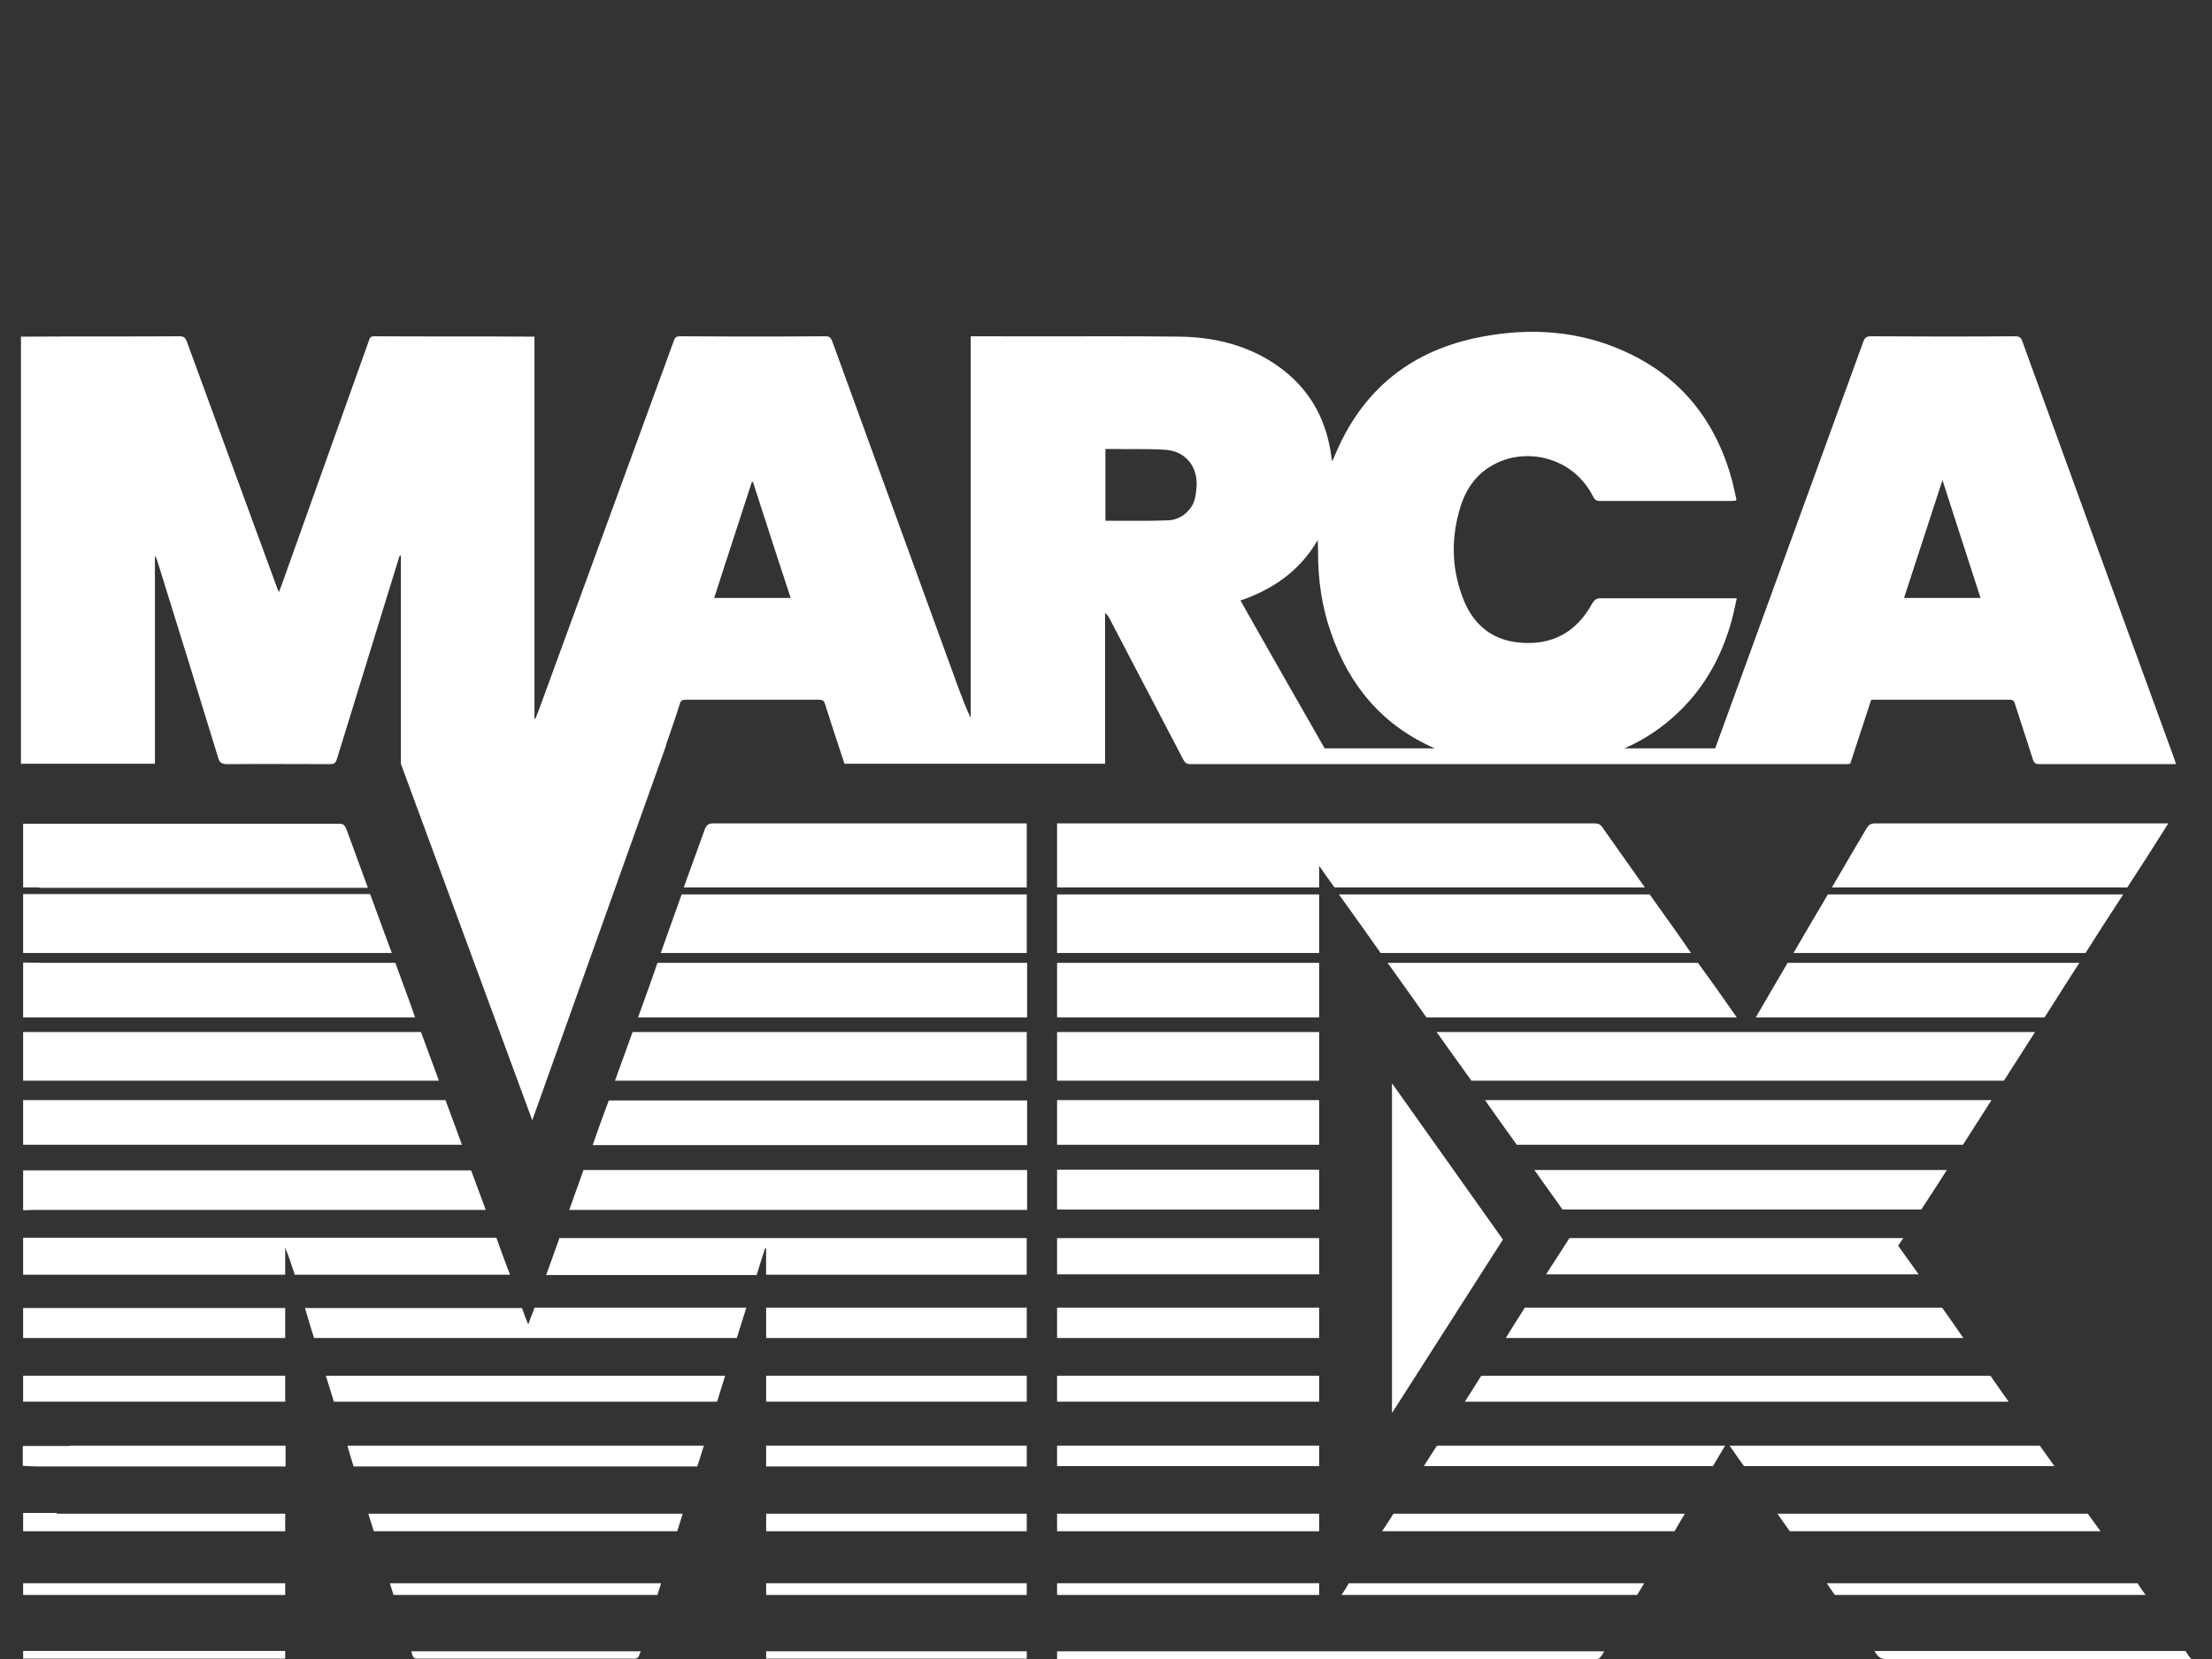 <svg width="80" height="60" viewBox="0 0 80 60" fill="none" xmlns="http://www.w3.org/2000/svg">
<rect x="0" y="0" width="80" height="60" fill="#333333" stroke="none"/>
<g clip-path="url(#clip0_983_14980)">
<path fill-rule="evenodd" clip-rule="evenodd" d="M60.748 25.716C60.152 26.299 59.477 26.749 58.748 27.066H62.032L67.393 12.347C67.446 12.201 67.524 12.162 67.671 12.162C68.511 12.168 69.351 12.171 70.191 12.171C71.086 12.172 71.979 12.168 72.872 12.162C73.018 12.162 73.084 12.188 73.137 12.334C74.964 17.377 76.805 22.42 78.644 27.464C78.657 27.517 78.671 27.556 78.697 27.636H73.759C73.627 27.636 73.561 27.596 73.521 27.464L73.27 26.679L73.197 26.458C73.088 26.123 72.978 25.789 72.872 25.452C72.846 25.359 72.806 25.306 72.687 25.306H67.751C67.724 25.306 67.711 25.319 67.671 25.319L66.916 27.622H66.864V27.636H43.05C42.977 27.636 42.927 27.623 42.886 27.592C42.854 27.567 42.828 27.529 42.798 27.477L40.098 22.314C40.072 22.261 39.966 22.169 39.966 22.169V27.622H30.541L30.337 27.001C30.167 26.486 29.999 25.975 29.839 25.465C29.8 25.332 29.747 25.306 29.614 25.306H24.796C24.721 25.306 24.671 25.319 24.637 25.351C24.613 25.377 24.596 25.413 24.584 25.465C24.458 25.865 24.323 26.258 24.186 26.655L24.081 26.96V26.987L23.869 27.582L19.25 40.515L14.498 27.622V20.104L14.478 20.092L14.458 20.09C14.445 20.143 14.419 20.196 14.405 20.249L12.181 27.464C12.141 27.596 12.075 27.636 11.943 27.636L10.698 27.633C9.869 27.63 9.04 27.627 8.21 27.636C8.025 27.636 7.945 27.582 7.892 27.411C7.164 25.028 6.424 22.645 5.682 20.262C5.669 20.209 5.603 20.104 5.603 20.104V27.622H0.758V12.175H0.943C1.87 12.168 2.796 12.168 3.723 12.168C4.65 12.168 5.577 12.168 6.502 12.162C6.649 12.162 6.702 12.214 6.755 12.347C7.839 15.325 8.938 18.29 10.024 21.268L10.051 21.331L10.09 21.414C10.117 21.322 10.143 21.268 10.17 21.202L13.346 12.307C13.373 12.214 13.412 12.162 13.532 12.162C14.478 12.168 15.427 12.168 16.377 12.168C17.327 12.168 18.276 12.168 19.224 12.175H19.33V25.994C19.339 25.994 19.348 25.994 19.352 25.998L19.355 26.007L19.474 25.716C21.103 21.255 22.745 16.781 24.372 12.32C24.394 12.254 24.42 12.213 24.462 12.189C24.495 12.17 24.538 12.162 24.597 12.162L26.65 12.171C27.718 12.173 28.788 12.17 29.853 12.162C29.985 12.162 30.038 12.201 30.091 12.32L34.538 24.538C34.65 24.849 34.763 25.159 34.89 25.47C34.958 25.636 35.029 25.802 35.108 25.968V12.162H35.306C36.938 12.17 38.57 12.162 40.203 12.162C41.019 12.163 41.836 12.166 42.653 12.175C43.541 12.184 44.406 12.332 45.208 12.676C45.614 12.85 46.004 13.073 46.372 13.353C47.431 14.16 48.001 15.259 48.159 16.582L48.167 16.623C48.17 16.639 48.173 16.66 48.173 16.689C48.212 16.609 48.239 16.569 48.252 16.53C49.245 14.094 51.045 12.651 53.613 12.175C55.373 11.844 57.108 11.963 58.748 12.704C60.814 13.631 62.072 15.245 62.654 17.417C62.707 17.628 62.747 17.84 62.8 18.065C62.8 18.065 62.787 18.078 62.787 18.105C62.734 18.105 62.615 18.118 62.615 18.118H57.862C57.73 18.118 57.664 18.065 57.611 17.946C56.869 16.503 55.188 16.186 54.062 16.781C53.415 17.112 53.031 17.655 52.819 18.33C52.488 19.402 52.488 20.474 52.872 21.533C53.216 22.513 53.891 23.148 54.964 23.241C56.128 23.347 57.015 22.87 57.584 21.825C57.677 21.679 57.756 21.626 57.929 21.639H62.813C62.747 21.93 62.694 22.208 62.615 22.486C62.27 23.717 61.674 24.816 60.748 25.716ZM26.282 20.227L25.829 21.626H28.596C28.238 20.543 27.887 19.46 27.539 18.384L27.232 17.43H27.192L26.282 20.227ZM42.202 18.82C42.494 18.82 42.772 18.701 42.97 18.476C43.209 18.237 43.248 17.933 43.275 17.615C43.328 16.861 42.864 16.305 42.123 16.265C41.487 16.225 40.853 16.252 40.217 16.238H39.979V18.833L40.545 18.835C41.105 18.837 41.657 18.84 42.202 18.82ZM44.864 21.719C45.87 23.505 46.888 25.279 47.908 27.066H51.892C50.013 26.246 48.782 24.803 48.12 22.831C47.802 21.917 47.67 20.964 47.67 19.998C47.67 19.839 47.67 19.693 47.656 19.534C47.021 20.633 46.054 21.308 44.864 21.719ZM70.252 17.364L68.862 21.626H71.629L70.858 19.244C70.657 18.625 70.454 17.999 70.252 17.364Z" fill="white"/>
<path d="M37.134 32.096V29.78H25.749L25.69 29.789L25.659 29.798C25.626 29.809 25.6 29.826 25.577 29.848L25.556 29.87L25.519 29.929L25.485 30.005L24.948 31.492L24.862 31.726L24.73 32.096H37.134Z" fill="white"/>
<path d="M0.837 32.096H1.42V32.109H13.306L12.525 29.978C12.501 29.923 12.476 29.879 12.445 29.847C12.409 29.812 12.363 29.793 12.3 29.793H0.837V32.096Z" fill="white"/>
<path d="M0.837 47.306H10.315V48.391H0.837V47.306Z" fill="white"/>
<path d="M10.315 49.755H0.837V50.694H10.315V49.755Z" fill="white"/>
<path d="M2.531 52.283H10.328V53.037H1.711L1.411 53.036L1.192 53.032C1.071 53.028 0.948 53.022 0.824 53.011V52.296H2.518L2.531 52.283Z" fill="white"/>
<path d="M10.315 54.745H2.054V54.718H0.837V55.38H10.315V54.745Z" fill="white"/>
<path d="M10.315 57.26V57.684H0.837V57.26H10.315Z" fill="white"/>
<path d="M10.315 59.709H0.837V59.987H10.315V59.709Z" fill="white"/>
<path d="M23.168 59.722H14.869L14.883 59.755C14.889 59.772 14.895 59.788 14.895 59.802C14.922 59.894 14.947 59.96 15.041 59.987H22.983C23.063 59.974 23.102 59.92 23.129 59.828L23.137 59.812L23.156 59.771C23.162 59.756 23.168 59.739 23.168 59.722Z" fill="white"/>
<path d="M14.167 34.466H0.837V32.335H13.386L13.655 33.069C13.825 33.533 13.993 33.993 14.167 34.453V34.466Z" fill="white"/>
<path d="M0.837 36.795H15.013L14.785 36.152C14.62 35.71 14.459 35.27 14.299 34.823H1.564C1.327 34.823 1.075 34.81 0.837 34.81V36.795Z" fill="white"/>
<path d="M15.874 39.085H0.837V37.325H15.225L15.874 39.085Z" fill="white"/>
<path d="M16.708 41.402L16.112 39.787H0.837V41.402H16.708Z" fill="white"/>
<path d="M17.568 43.758H1.564L1.161 43.76L0.837 43.771V42.328H17.039L17.261 42.931L17.423 43.363L17.568 43.758Z" fill="white"/>
<path d="M10.658 46.101H18.429L18.442 46.088C18.27 45.651 18.111 45.201 17.952 44.764H0.837V46.101H10.315V45.122C10.446 45.439 10.552 45.77 10.658 46.101Z" fill="white"/>
<path d="M14.101 57.26H23.91L23.863 57.411L23.828 57.519L23.776 57.684H14.233C14.212 57.608 14.189 57.536 14.164 57.464L14.101 57.26Z" fill="white"/>
<path d="M24.493 55.38L24.69 54.745H13.32L13.519 55.38H24.493Z" fill="white"/>
<path d="M25.458 52.283L25.219 53.037H12.79L12.769 52.97L12.696 52.736C12.649 52.585 12.604 52.434 12.565 52.283H25.458Z" fill="white"/>
<path d="M26.085 50.208L26.226 49.755H11.784L12 50.449L12.075 50.694H25.935C25.983 50.53 26.034 50.369 26.085 50.208Z" fill="white"/>
<path d="M19.315 47.292H26.993C26.874 47.65 26.768 48.02 26.649 48.391H11.36L11.263 48.089L11.085 47.494L11.029 47.306H18.878L19.012 47.676C19.012 47.676 19.065 47.795 19.103 47.901L19.206 47.626L19.328 47.306L19.315 47.292Z" fill="white"/>
<path d="M24.652 32.348H37.134V34.466H23.897L24.652 32.348Z" fill="white"/>
<path d="M37.147 34.823H23.778C23.553 35.485 23.314 36.134 23.076 36.795H37.147V34.823Z" fill="white"/>
<path d="M22.878 37.325H37.134V39.085H22.242L22.878 37.325Z" fill="white"/>
<path d="M37.147 39.8H22.017L21.897 40.125C21.739 40.556 21.581 40.981 21.434 41.415H37.147V39.8Z" fill="white"/>
<path d="M21.103 42.315H37.147V43.758H20.587C20.759 43.282 20.931 42.805 21.103 42.315Z" fill="white"/>
<path d="M37.132 44.777H20.215L20.229 44.791L19.752 46.114H27.364L27.533 45.573L27.669 45.148H27.707V46.101H37.132V44.777Z" fill="white"/>
<path d="M37.134 47.292H27.709V48.391H37.134V47.292Z" fill="white"/>
<path d="M27.709 49.755H37.134V50.694H27.709V49.755Z" fill="white"/>
<path d="M37.134 52.283H27.709V53.037H37.134V52.283Z" fill="white"/>
<path d="M27.709 54.745H37.134V55.38H27.709V54.745Z" fill="white"/>
<path d="M37.134 57.26H27.709V57.684H37.134V57.26Z" fill="white"/>
<path d="M37.134 59.722H27.709V59.987H37.134V59.722Z" fill="white"/>
<path d="M77.306 57.26H66.069C66.141 57.376 66.223 57.491 66.3 57.599L66.36 57.684H77.598L77.47 57.504L77.306 57.26Z" fill="white"/>
<path d="M48.781 57.26C48.702 57.406 48.609 57.551 48.516 57.684H59.211L59.339 57.466L59.463 57.26H48.781Z" fill="white"/>
<path d="M75.507 54.745H64.281C64.427 54.957 64.586 55.168 64.731 55.38H75.969C75.811 55.168 75.666 54.957 75.507 54.745Z" fill="white"/>
<path d="M51.506 53.007L51.494 53.024H61.952L62.389 52.283H51.971C51.816 52.515 51.661 52.761 51.506 53.007Z" fill="white"/>
<path d="M73.772 52.283H62.548C62.548 52.283 62.574 52.309 62.588 52.336L62.714 52.516C62.831 52.686 62.95 52.859 63.076 53.024H74.302L74.007 52.613L73.772 52.283Z" fill="white"/>
<path d="M70.238 47.292H55.148L54.949 47.607C54.785 47.865 54.618 48.128 54.459 48.391H71.006L70.664 47.895L70.238 47.292Z" fill="white"/>
<path d="M55.492 42.315C55.836 42.792 56.167 43.268 56.511 43.745H69.484C69.801 43.268 70.106 42.792 70.41 42.315H55.492Z" fill="white"/>
<path d="M61.409 34.823H50.184L50.535 35.312C50.885 35.803 51.241 36.299 51.587 36.795H62.813C62.349 36.134 61.886 35.472 61.409 34.823Z" fill="white"/>
<path d="M57.955 29.925C57.924 29.876 57.89 29.841 57.85 29.818C57.803 29.791 57.748 29.78 57.677 29.78H38.231V32.096H47.709V31.315L48.017 31.753L48.265 32.096H59.489L57.955 29.925Z" fill="white"/>
<path d="M59.662 32.348H48.424C48.927 33.049 49.43 33.751 49.932 34.466H61.158C60.942 34.151 60.725 33.839 60.505 33.529L59.662 32.348Z" fill="white"/>
<path d="M51.958 37.325C52.382 37.92 52.792 38.503 53.216 39.085H72.475L72.698 38.735L73.6 37.325H51.958Z" fill="white"/>
<path d="M63.97 35.989L63.5 36.795H73.945C74.368 36.134 74.779 35.472 75.202 34.823H64.652L63.97 35.989Z" fill="white"/>
<path d="M67.762 29.78C67.643 29.793 67.577 29.846 67.511 29.952C67.088 30.667 66.665 31.381 66.254 32.096H76.936C77.439 31.328 77.929 30.561 78.419 29.78H67.762Z" fill="white"/>
<path d="M66.108 32.348L65.62 33.173L65.252 33.8L64.864 34.466H75.427L76.043 33.497C76.29 33.112 76.538 32.73 76.79 32.348H66.108Z" fill="white"/>
<path d="M53.706 39.787C54.09 40.33 54.472 40.872 54.856 41.402H70.993L72.025 39.787H53.706Z" fill="white"/>
<path d="M68.65 45.055L68.738 44.923L68.835 44.777H56.763C56.485 45.214 56.194 45.651 55.916 46.088H69.391L69.002 45.547L68.65 45.055Z" fill="white"/>
<path d="M71.986 49.755H53.573L53.225 50.307L52.977 50.694H72.647C72.505 50.502 72.369 50.305 72.231 50.105L71.986 49.755Z" fill="white"/>
<path d="M38.231 57.26V57.684H47.709V57.26H38.231Z" fill="white"/>
<path d="M50.397 54.745L50.362 54.798C50.24 54.992 50.119 55.186 49.985 55.38H60.562L60.717 55.112L60.911 54.785L60.919 54.771L60.931 54.756L60.933 54.745H50.397Z" fill="white"/>
<path d="M79.226 59.974C79.16 59.894 79.094 59.801 79.041 59.709H67.789L67.868 59.828C67.936 59.92 68.001 59.974 68.093 59.987C68.133 60 68.173 60 68.213 60H79.24V59.974H79.226Z" fill="white"/>
<path d="M38.231 59.722V60H57.756C57.806 59.993 57.84 59.974 57.868 59.947C57.894 59.922 57.916 59.891 57.941 59.854C57.968 59.801 57.994 59.761 58.021 59.722H38.231Z" fill="white"/>
<path d="M38.231 54.745V55.38H47.709V54.745H38.231Z" fill="white"/>
<path d="M38.231 32.348V34.466H47.709V32.348H38.231Z" fill="white"/>
<path d="M38.231 37.325V39.085H47.709V37.325H38.231Z" fill="white"/>
<path d="M38.231 42.302V43.745H47.709V42.302H38.231Z" fill="white"/>
<path d="M38.231 47.292V48.391H47.709V47.292H38.231Z" fill="white"/>
<path d="M38.231 52.283V53.024H47.709V52.283H38.231Z" fill="white"/>
<path d="M38.231 49.755V50.694H47.709V49.755H38.231Z" fill="white"/>
<path d="M38.231 44.777V46.088H47.709V44.777H38.231Z" fill="white"/>
<path d="M38.231 39.787V41.402H47.709V39.787H38.231Z" fill="white"/>
<path d="M38.231 34.823V36.795H47.709V34.823H38.231Z" fill="white"/>
<path d="M50.343 39.178L54.355 44.83L50.343 51.105V39.178Z" fill="white"/>
</g>
<defs>
<clipPath id="clip0_983_14980">
<rect width="78.482" height="60" fill="white" transform="translate(0.758)"/>
</clipPath>
</defs>
</svg>
